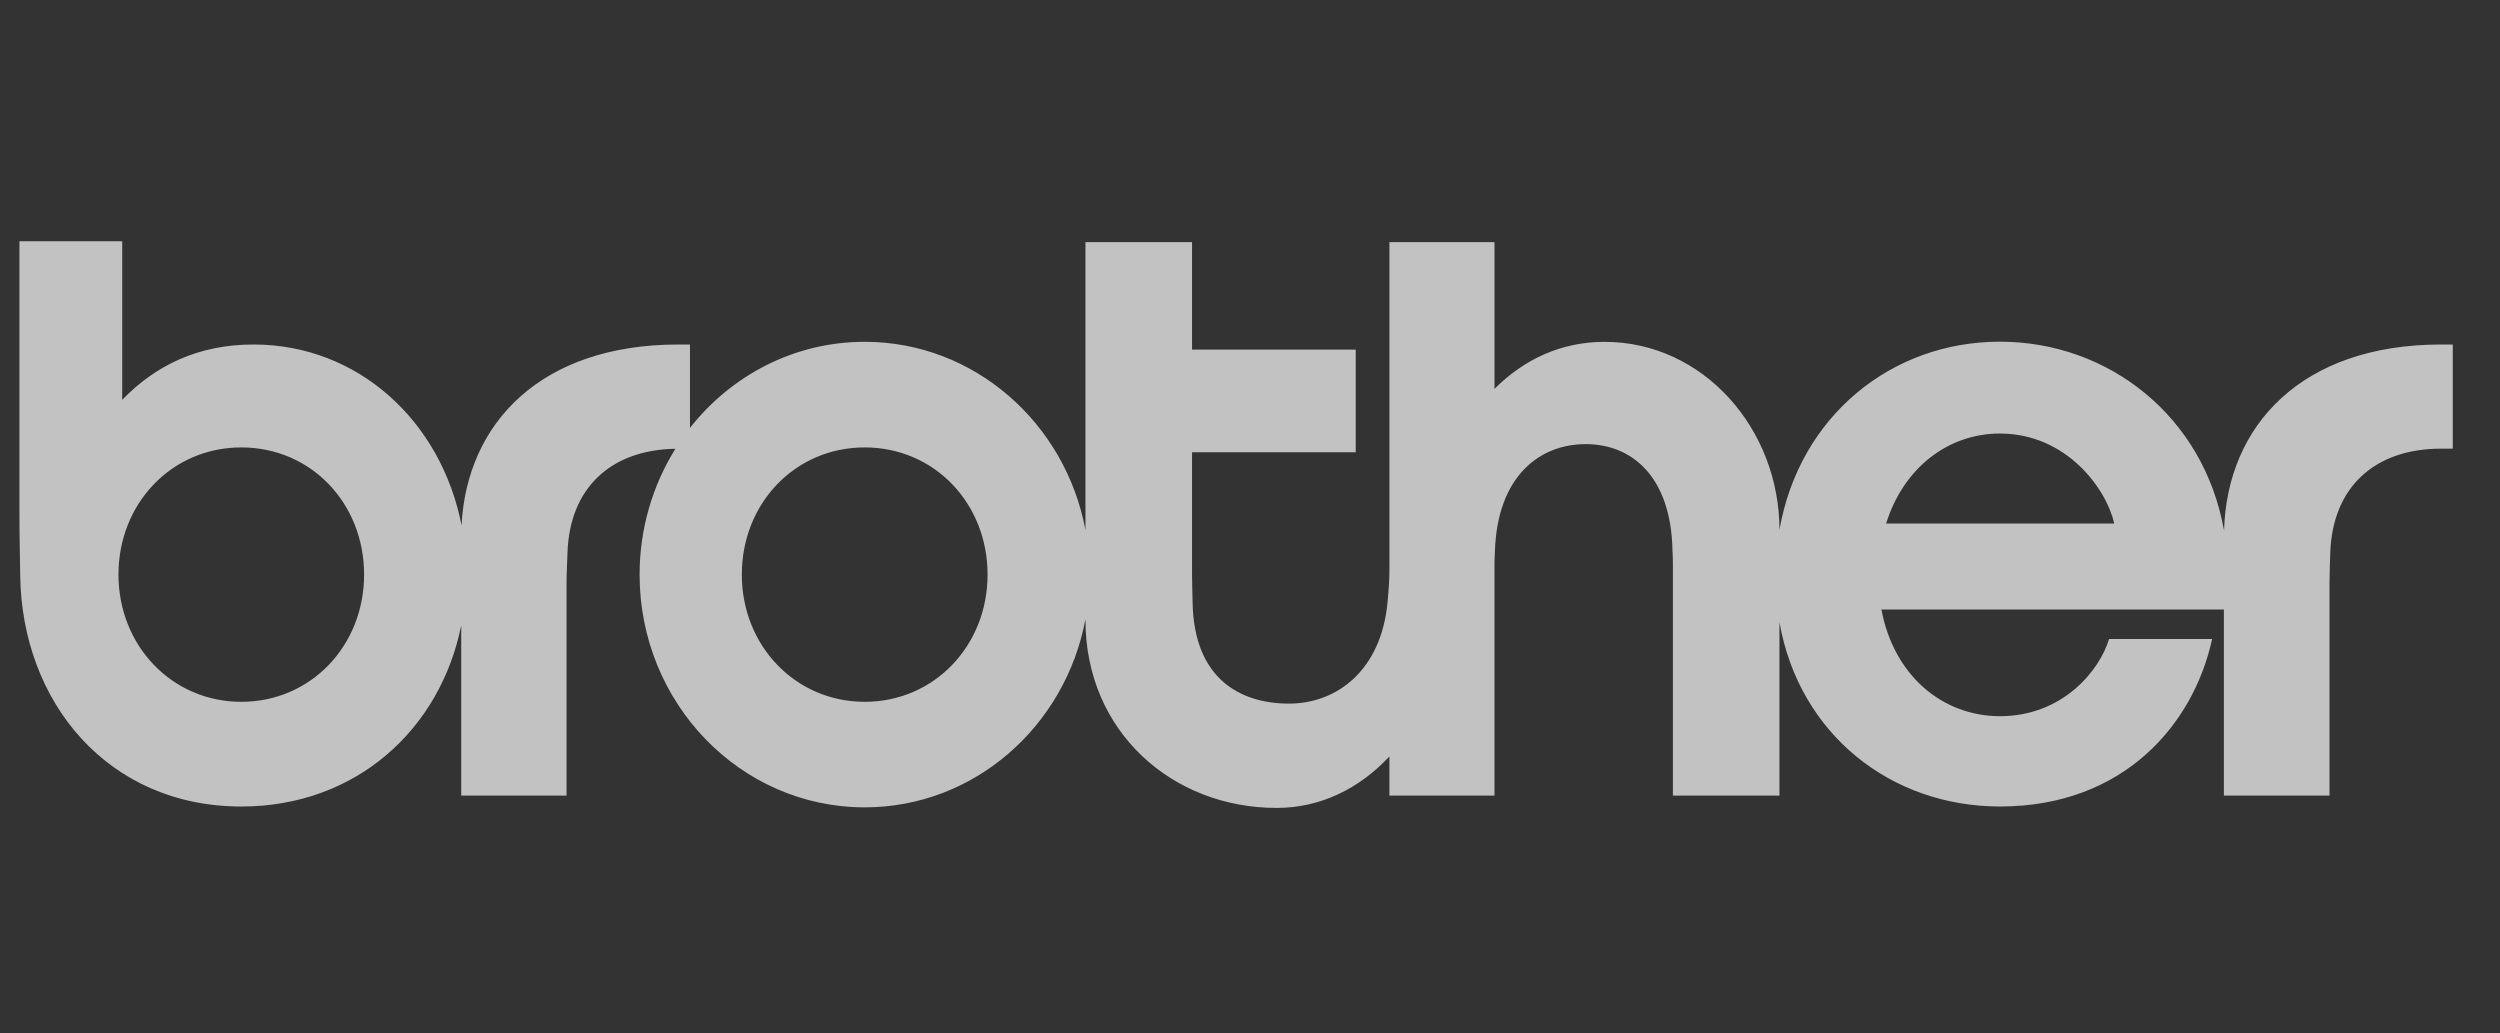 <svg width="150" height="62" viewBox="0 0 150 62" fill="none" xmlns="http://www.w3.org/2000/svg">
<rect x="0" y="0" width="150" height="62" fill="#333333" stroke="none"/>
<g opacity="0.7">
<path d="M14.478 26.845C18.663 26.845 21.846 30.198 21.846 34.475C21.846 38.751 18.643 42.109 14.478 42.109C10.312 42.109 7.108 38.736 7.108 34.475C7.108 30.214 10.294 26.845 14.478 26.845V26.845ZM51.882 26.845C56.063 26.845 59.254 30.198 59.254 34.475C59.254 38.751 56.044 42.109 51.882 42.109C47.72 42.109 44.509 38.736 44.509 34.475C44.509 30.214 47.692 26.845 51.882 26.845ZM119.995 26.012C123.997 26.012 126.389 29.335 126.855 31.411H113.168C114.206 28.076 116.882 26.012 119.995 26.012ZM14.478 48.391C21.39 48.391 26.425 43.733 27.673 37.522V47.737H33.993V35.005C33.993 34.424 34.028 33.781 34.049 33.186C34.165 29.305 36.621 26.993 40.524 26.926C39.169 29.104 38.376 31.693 38.376 34.475C38.376 42.192 44.423 48.441 51.882 48.441C58.446 48.441 63.916 43.59 65.127 37.158V37.193C65.127 43.901 70.337 48.475 76.601 48.475C79.245 48.475 81.581 47.301 83.365 45.385V47.737H89.669V33.729C89.676 33.467 89.688 33.245 89.697 33.028C89.856 28.576 92.369 26.647 95.141 26.647C97.913 26.647 100.254 28.586 100.349 33.007C100.372 33.389 100.374 33.643 100.374 34.078V47.736L106.767 47.737V37.336C107.955 44.053 113.445 48.39 120 48.39C127.414 48.39 131.607 43.475 132.729 38.339H126.544C126.004 40.166 123.809 42.971 119.995 42.971C116.558 42.971 113.628 40.54 112.886 36.573H133.433V47.737H139.769V35.005C139.769 34.424 139.797 33.781 139.816 33.186C139.939 29.244 142.463 26.919 146.469 26.919H147.167V20.67H146.469C138.086 20.67 133.618 25.535 133.443 31.839C132.232 24.979 126.51 20.501 119.995 20.501C113.481 20.501 107.961 24.978 106.768 31.785C106.761 25.737 102.207 20.511 96.273 20.511C93.695 20.511 91.46 21.54 89.67 23.332V14.529H83.366V34.125C83.366 34.769 83.34 35.182 83.252 36.14C82.871 40.208 80.223 42.217 77.337 42.217C74.451 42.217 71.641 40.756 71.556 36.16C71.542 35.364 71.523 35.036 71.523 34.474V27.137H81.343V20.977H71.523V14.529H65.127V31.793C63.916 25.365 58.446 20.509 51.882 20.509C47.651 20.509 43.874 22.525 41.398 25.674V20.67H40.7C32.459 20.67 28.007 25.375 27.693 31.525C26.483 25.291 21.504 20.67 15.213 20.67C11.914 20.67 9.344 21.91 7.333 23.989V14.474H1.167V31.007C1.167 32.227 1.2 33.374 1.211 34.475C1.293 42.121 6.468 48.391 14.477 48.391" fill="white"/>
</g>
</svg>
